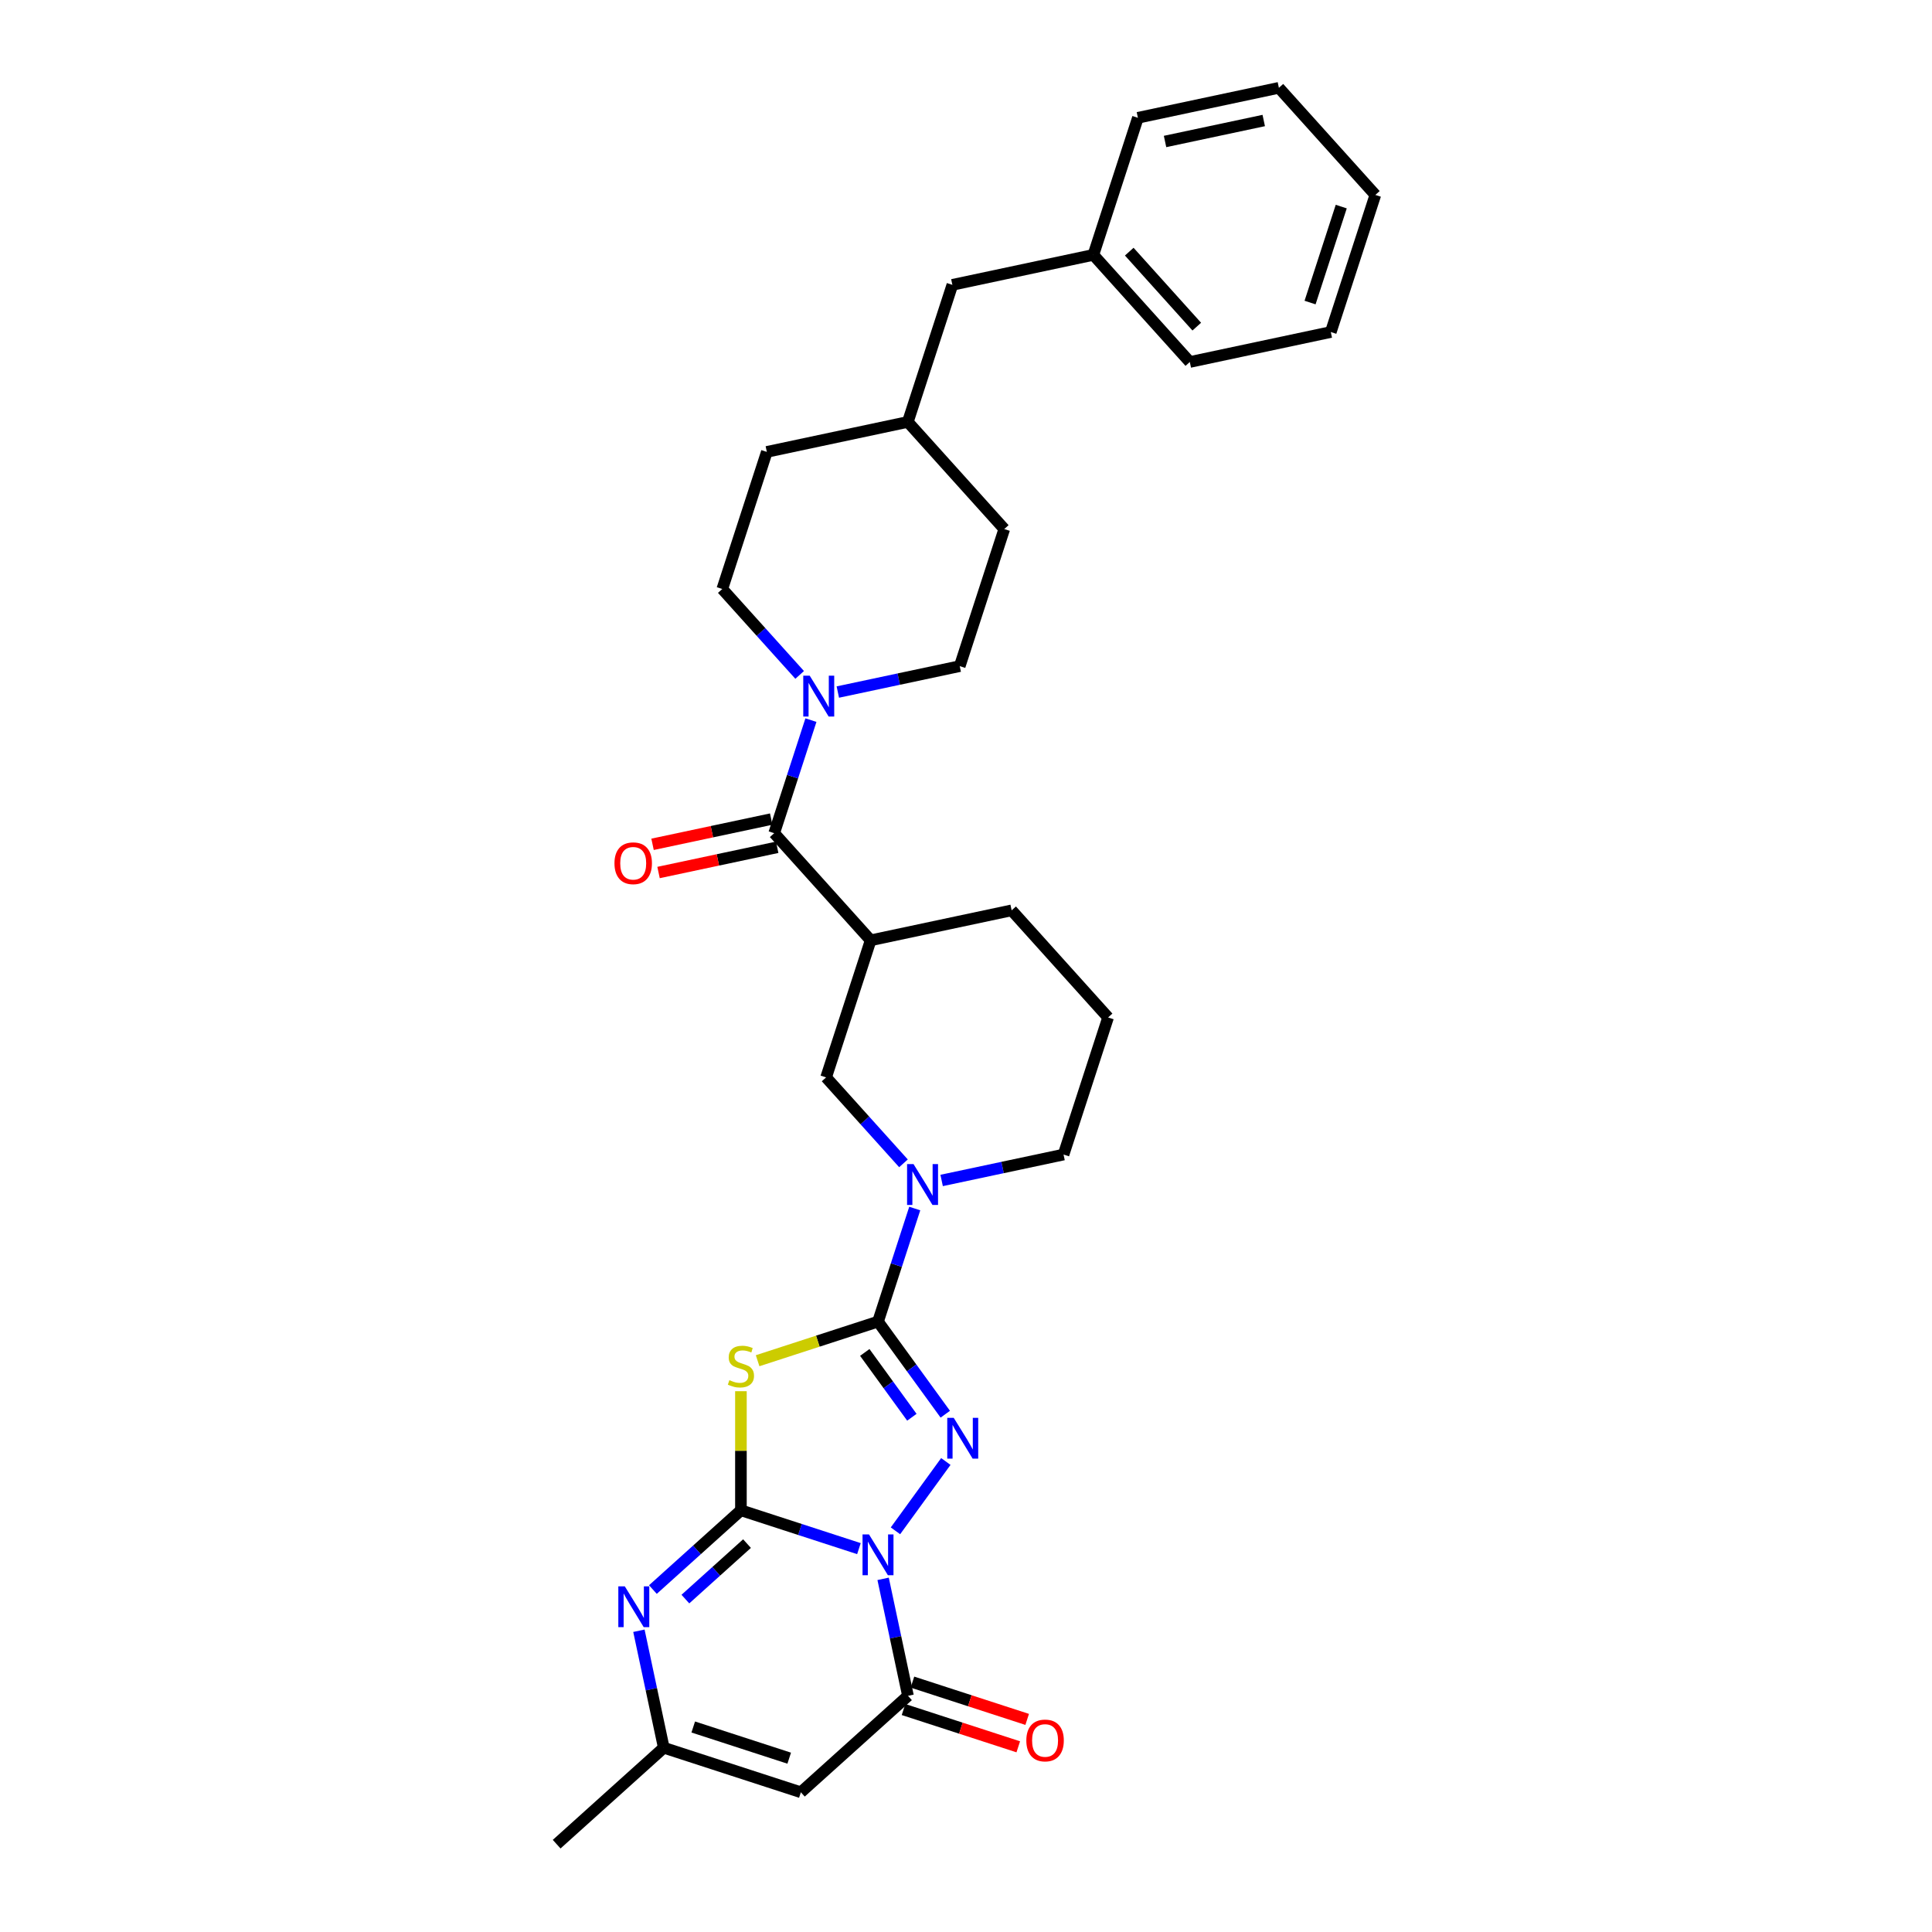 <?xml version='1.0' encoding='iso-8859-1'?>
<svg version='1.1' baseProfile='full'
              xmlns='http://www.w3.org/2000/svg'
                      xmlns:rdkit='http://www.rdkit.org/xml'
                      xmlns:xlink='http://www.w3.org/1999/xlink'
                  xml:space='preserve'
width='1000px' height='1000px' viewBox='0 0 1000 1000'>
<!-- END OF HEADER -->
<rect style='opacity:1.0;fill:#FFFFFF;stroke:none' width='1000' height='1000' x='0' y='0'> </rect>
<path class='bond-0' d='M 444.58,801.569 L 414.04,791.646' style='fill:none;fill-rule:evenodd;stroke:#0000FF;stroke-width:6px;stroke-linecap:butt;stroke-linejoin:miter;stroke-opacity:1' />
<path class='bond-0' d='M 414.04,791.646 L 383.501,781.723' style='fill:none;fill-rule:evenodd;stroke:#000000;stroke-width:6px;stroke-linecap:butt;stroke-linejoin:miter;stroke-opacity:1' />
<path class='bond-2' d='M 463.488,792.349 L 489.559,756.465' style='fill:none;fill-rule:evenodd;stroke:#0000FF;stroke-width:6px;stroke-linecap:butt;stroke-linejoin:miter;stroke-opacity:1' />
<path class='bond-4' d='M 457.1,817.208 L 463.534,847.482' style='fill:none;fill-rule:evenodd;stroke:#0000FF;stroke-width:6px;stroke-linecap:butt;stroke-linejoin:miter;stroke-opacity:1' />
<path class='bond-4' d='M 463.534,847.482 L 469.969,877.756' style='fill:none;fill-rule:evenodd;stroke:#000000;stroke-width:6px;stroke-linecap:butt;stroke-linejoin:miter;stroke-opacity:1' />
<path class='bond-3' d='M 383.501,781.723 L 383.501,750.903' style='fill:none;fill-rule:evenodd;stroke:#000000;stroke-width:6px;stroke-linecap:butt;stroke-linejoin:miter;stroke-opacity:1' />
<path class='bond-3' d='M 383.501,750.903 L 383.501,720.082' style='fill:none;fill-rule:evenodd;stroke:#CCCC00;stroke-width:6px;stroke-linecap:butt;stroke-linejoin:miter;stroke-opacity:1' />
<path class='bond-5' d='M 383.501,781.723 L 360.718,802.237' style='fill:none;fill-rule:evenodd;stroke:#000000;stroke-width:6px;stroke-linecap:butt;stroke-linejoin:miter;stroke-opacity:1' />
<path class='bond-5' d='M 360.718,802.237 L 337.935,822.751' style='fill:none;fill-rule:evenodd;stroke:#0000FF;stroke-width:6px;stroke-linecap:butt;stroke-linejoin:miter;stroke-opacity:1' />
<path class='bond-5' d='M 386.651,798.966 L 370.703,813.326' style='fill:none;fill-rule:evenodd;stroke:#000000;stroke-width:6px;stroke-linecap:butt;stroke-linejoin:miter;stroke-opacity:1' />
<path class='bond-5' d='M 370.703,813.326 L 354.754,827.686' style='fill:none;fill-rule:evenodd;stroke:#0000FF;stroke-width:6px;stroke-linecap:butt;stroke-linejoin:miter;stroke-opacity:1' />
<path class='bond-1' d='M 454.458,684.06 L 471.869,708.025' style='fill:none;fill-rule:evenodd;stroke:#000000;stroke-width:6px;stroke-linecap:butt;stroke-linejoin:miter;stroke-opacity:1' />
<path class='bond-1' d='M 471.869,708.025 L 489.28,731.99' style='fill:none;fill-rule:evenodd;stroke:#0000FF;stroke-width:6px;stroke-linecap:butt;stroke-linejoin:miter;stroke-opacity:1' />
<path class='bond-1' d='M 447.609,700.021 L 459.797,716.796' style='fill:none;fill-rule:evenodd;stroke:#000000;stroke-width:6px;stroke-linecap:butt;stroke-linejoin:miter;stroke-opacity:1' />
<path class='bond-1' d='M 459.797,716.796 L 471.985,733.571' style='fill:none;fill-rule:evenodd;stroke:#0000FF;stroke-width:6px;stroke-linecap:butt;stroke-linejoin:miter;stroke-opacity:1' />
<path class='bond-7' d='M 454.458,684.06 L 463.966,654.797' style='fill:none;fill-rule:evenodd;stroke:#000000;stroke-width:6px;stroke-linecap:butt;stroke-linejoin:miter;stroke-opacity:1' />
<path class='bond-7' d='M 463.966,654.797 L 473.474,625.534' style='fill:none;fill-rule:evenodd;stroke:#0000FF;stroke-width:6px;stroke-linecap:butt;stroke-linejoin:miter;stroke-opacity:1' />
<path class='bond-31' d='M 454.458,684.06 L 423.299,694.184' style='fill:none;fill-rule:evenodd;stroke:#000000;stroke-width:6px;stroke-linecap:butt;stroke-linejoin:miter;stroke-opacity:1' />
<path class='bond-31' d='M 423.299,694.184 L 392.141,704.308' style='fill:none;fill-rule:evenodd;stroke:#CCCC00;stroke-width:6px;stroke-linecap:butt;stroke-linejoin:miter;stroke-opacity:1' />
<path class='bond-6' d='M 469.969,877.756 L 414.525,927.678' style='fill:none;fill-rule:evenodd;stroke:#000000;stroke-width:6px;stroke-linecap:butt;stroke-linejoin:miter;stroke-opacity:1' />
<path class='bond-13' d='M 467.664,884.851 L 497.36,894.5' style='fill:none;fill-rule:evenodd;stroke:#000000;stroke-width:6px;stroke-linecap:butt;stroke-linejoin:miter;stroke-opacity:1' />
<path class='bond-13' d='M 497.36,894.5 L 527.056,904.149' style='fill:none;fill-rule:evenodd;stroke:#FF0000;stroke-width:6px;stroke-linecap:butt;stroke-linejoin:miter;stroke-opacity:1' />
<path class='bond-13' d='M 472.275,870.66 L 501.971,880.309' style='fill:none;fill-rule:evenodd;stroke:#000000;stroke-width:6px;stroke-linecap:butt;stroke-linejoin:miter;stroke-opacity:1' />
<path class='bond-13' d='M 501.971,880.309 L 531.667,889.958' style='fill:none;fill-rule:evenodd;stroke:#FF0000;stroke-width:6px;stroke-linecap:butt;stroke-linejoin:miter;stroke-opacity:1' />
<path class='bond-32' d='M 330.699,844.075 L 337.134,874.349' style='fill:none;fill-rule:evenodd;stroke:#0000FF;stroke-width:6px;stroke-linecap:butt;stroke-linejoin:miter;stroke-opacity:1' />
<path class='bond-32' d='M 337.134,874.349 L 343.569,904.623' style='fill:none;fill-rule:evenodd;stroke:#000000;stroke-width:6px;stroke-linecap:butt;stroke-linejoin:miter;stroke-opacity:1' />
<path class='bond-11' d='M 414.525,927.678 L 343.569,904.623' style='fill:none;fill-rule:evenodd;stroke:#000000;stroke-width:6px;stroke-linecap:butt;stroke-linejoin:miter;stroke-opacity:1' />
<path class='bond-11' d='M 408.493,910.029 L 358.823,893.89' style='fill:none;fill-rule:evenodd;stroke:#000000;stroke-width:6px;stroke-linecap:butt;stroke-linejoin:miter;stroke-opacity:1' />
<path class='bond-12' d='M 467.635,602.134 L 447.612,579.897' style='fill:none;fill-rule:evenodd;stroke:#0000FF;stroke-width:6px;stroke-linecap:butt;stroke-linejoin:miter;stroke-opacity:1' />
<path class='bond-12' d='M 447.612,579.897 L 427.59,557.66' style='fill:none;fill-rule:evenodd;stroke:#000000;stroke-width:6px;stroke-linecap:butt;stroke-linejoin:miter;stroke-opacity:1' />
<path class='bond-17' d='M 487.391,611.005 L 518.94,604.299' style='fill:none;fill-rule:evenodd;stroke:#0000FF;stroke-width:6px;stroke-linecap:butt;stroke-linejoin:miter;stroke-opacity:1' />
<path class='bond-17' d='M 518.94,604.299 L 550.49,597.592' style='fill:none;fill-rule:evenodd;stroke:#000000;stroke-width:6px;stroke-linecap:butt;stroke-linejoin:miter;stroke-opacity:1' />
<path class='bond-8' d='M 400.723,431.259 L 450.645,486.704' style='fill:none;fill-rule:evenodd;stroke:#000000;stroke-width:6px;stroke-linecap:butt;stroke-linejoin:miter;stroke-opacity:1' />
<path class='bond-10' d='M 400.723,431.259 L 410.231,401.996' style='fill:none;fill-rule:evenodd;stroke:#000000;stroke-width:6px;stroke-linecap:butt;stroke-linejoin:miter;stroke-opacity:1' />
<path class='bond-10' d='M 410.231,401.996 L 419.739,372.733' style='fill:none;fill-rule:evenodd;stroke:#0000FF;stroke-width:6px;stroke-linecap:butt;stroke-linejoin:miter;stroke-opacity:1' />
<path class='bond-14' d='M 399.172,423.962 L 368.465,430.488' style='fill:none;fill-rule:evenodd;stroke:#000000;stroke-width:6px;stroke-linecap:butt;stroke-linejoin:miter;stroke-opacity:1' />
<path class='bond-14' d='M 368.465,430.488 L 337.759,437.015' style='fill:none;fill-rule:evenodd;stroke:#FF0000;stroke-width:6px;stroke-linecap:butt;stroke-linejoin:miter;stroke-opacity:1' />
<path class='bond-14' d='M 402.274,438.557 L 371.568,445.084' style='fill:none;fill-rule:evenodd;stroke:#000000;stroke-width:6px;stroke-linecap:butt;stroke-linejoin:miter;stroke-opacity:1' />
<path class='bond-14' d='M 371.568,445.084 L 340.861,451.611' style='fill:none;fill-rule:evenodd;stroke:#FF0000;stroke-width:6px;stroke-linecap:butt;stroke-linejoin:miter;stroke-opacity:1' />
<path class='bond-9' d='M 450.645,486.704 L 427.59,557.66' style='fill:none;fill-rule:evenodd;stroke:#000000;stroke-width:6px;stroke-linecap:butt;stroke-linejoin:miter;stroke-opacity:1' />
<path class='bond-33' d='M 450.645,486.704 L 523.623,471.192' style='fill:none;fill-rule:evenodd;stroke:#000000;stroke-width:6px;stroke-linecap:butt;stroke-linejoin:miter;stroke-opacity:1' />
<path class='bond-15' d='M 433.656,358.203 L 465.206,351.497' style='fill:none;fill-rule:evenodd;stroke:#0000FF;stroke-width:6px;stroke-linecap:butt;stroke-linejoin:miter;stroke-opacity:1' />
<path class='bond-15' d='M 465.206,351.497 L 496.756,344.791' style='fill:none;fill-rule:evenodd;stroke:#000000;stroke-width:6px;stroke-linecap:butt;stroke-linejoin:miter;stroke-opacity:1' />
<path class='bond-16' d='M 413.9,349.332 L 393.878,327.096' style='fill:none;fill-rule:evenodd;stroke:#0000FF;stroke-width:6px;stroke-linecap:butt;stroke-linejoin:miter;stroke-opacity:1' />
<path class='bond-16' d='M 393.878,327.096 L 373.856,304.859' style='fill:none;fill-rule:evenodd;stroke:#000000;stroke-width:6px;stroke-linecap:butt;stroke-linejoin:miter;stroke-opacity:1' />
<path class='bond-24' d='M 343.569,904.623 L 288.124,954.545' style='fill:none;fill-rule:evenodd;stroke:#000000;stroke-width:6px;stroke-linecap:butt;stroke-linejoin:miter;stroke-opacity:1' />
<path class='bond-20' d='M 496.756,344.791 L 519.811,273.835' style='fill:none;fill-rule:evenodd;stroke:#000000;stroke-width:6px;stroke-linecap:butt;stroke-linejoin:miter;stroke-opacity:1' />
<path class='bond-21' d='M 373.856,304.859 L 396.911,233.902' style='fill:none;fill-rule:evenodd;stroke:#000000;stroke-width:6px;stroke-linecap:butt;stroke-linejoin:miter;stroke-opacity:1' />
<path class='bond-25' d='M 550.49,597.592 L 573.545,526.636' style='fill:none;fill-rule:evenodd;stroke:#000000;stroke-width:6px;stroke-linecap:butt;stroke-linejoin:miter;stroke-opacity:1' />
<path class='bond-18' d='M 492.943,147.434 L 469.888,218.391' style='fill:none;fill-rule:evenodd;stroke:#000000;stroke-width:6px;stroke-linecap:butt;stroke-linejoin:miter;stroke-opacity:1' />
<path class='bond-23' d='M 492.943,147.434 L 565.921,131.923' style='fill:none;fill-rule:evenodd;stroke:#000000;stroke-width:6px;stroke-linecap:butt;stroke-linejoin:miter;stroke-opacity:1' />
<path class='bond-19' d='M 523.623,471.192 L 573.545,526.636' style='fill:none;fill-rule:evenodd;stroke:#000000;stroke-width:6px;stroke-linecap:butt;stroke-linejoin:miter;stroke-opacity:1' />
<path class='bond-34' d='M 519.811,273.835 L 469.888,218.391' style='fill:none;fill-rule:evenodd;stroke:#000000;stroke-width:6px;stroke-linecap:butt;stroke-linejoin:miter;stroke-opacity:1' />
<path class='bond-22' d='M 396.911,233.902 L 469.888,218.391' style='fill:none;fill-rule:evenodd;stroke:#000000;stroke-width:6px;stroke-linecap:butt;stroke-linejoin:miter;stroke-opacity:1' />
<path class='bond-26' d='M 565.921,131.923 L 615.843,187.367' style='fill:none;fill-rule:evenodd;stroke:#000000;stroke-width:6px;stroke-linecap:butt;stroke-linejoin:miter;stroke-opacity:1' />
<path class='bond-26' d='M 584.498,130.255 L 619.444,169.066' style='fill:none;fill-rule:evenodd;stroke:#000000;stroke-width:6px;stroke-linecap:butt;stroke-linejoin:miter;stroke-opacity:1' />
<path class='bond-27' d='M 565.921,131.923 L 588.976,60.966' style='fill:none;fill-rule:evenodd;stroke:#000000;stroke-width:6px;stroke-linecap:butt;stroke-linejoin:miter;stroke-opacity:1' />
<path class='bond-29' d='M 615.843,187.367 L 688.821,171.855' style='fill:none;fill-rule:evenodd;stroke:#000000;stroke-width:6px;stroke-linecap:butt;stroke-linejoin:miter;stroke-opacity:1' />
<path class='bond-28' d='M 588.976,60.966 L 661.953,45.455' style='fill:none;fill-rule:evenodd;stroke:#000000;stroke-width:6px;stroke-linecap:butt;stroke-linejoin:miter;stroke-opacity:1' />
<path class='bond-28' d='M 603.025,73.235 L 654.109,62.377' style='fill:none;fill-rule:evenodd;stroke:#000000;stroke-width:6px;stroke-linecap:butt;stroke-linejoin:miter;stroke-opacity:1' />
<path class='bond-30' d='M 661.953,45.455 L 711.876,100.899' style='fill:none;fill-rule:evenodd;stroke:#000000;stroke-width:6px;stroke-linecap:butt;stroke-linejoin:miter;stroke-opacity:1' />
<path class='bond-35' d='M 688.821,171.855 L 711.876,100.899' style='fill:none;fill-rule:evenodd;stroke:#000000;stroke-width:6px;stroke-linecap:butt;stroke-linejoin:miter;stroke-opacity:1' />
<path class='bond-35' d='M 678.088,156.601 L 694.226,106.931' style='fill:none;fill-rule:evenodd;stroke:#000000;stroke-width:6px;stroke-linecap:butt;stroke-linejoin:miter;stroke-opacity:1' />
<path  class='atom-0' d='M 449.787 794.214
L 456.711 805.405
Q 457.397 806.509, 458.501 808.509
Q 459.606 810.508, 459.665 810.628
L 459.665 794.214
L 462.47 794.214
L 462.47 815.343
L 459.576 815.343
L 452.145 803.107
Q 451.279 801.675, 450.354 800.033
Q 449.459 798.392, 449.19 797.885
L 449.19 815.343
L 446.445 815.343
L 446.445 794.214
L 449.787 794.214
' fill='#0000FF'/>
<path  class='atom-3' d='M 493.64 733.855
L 500.564 745.046
Q 501.25 746.15, 502.355 748.15
Q 503.459 750.149, 503.519 750.269
L 503.519 733.855
L 506.324 733.855
L 506.324 754.984
L 503.429 754.984
L 495.998 742.748
Q 495.133 741.316, 494.208 739.674
Q 493.312 738.033, 493.044 737.526
L 493.044 754.984
L 490.298 754.984
L 490.298 733.855
L 493.64 733.855
' fill='#0000FF'/>
<path  class='atom-4' d='M 377.533 714.367
Q 377.771 714.457, 378.756 714.875
Q 379.741 715.293, 380.815 715.561
Q 381.92 715.8, 382.994 715.8
Q 384.994 715.8, 386.157 714.845
Q 387.321 713.86, 387.321 712.159
Q 387.321 710.995, 386.724 710.279
Q 386.157 709.563, 385.262 709.175
Q 384.367 708.787, 382.875 708.339
Q 380.995 707.772, 379.861 707.235
Q 378.756 706.698, 377.951 705.564
Q 377.175 704.43, 377.175 702.52
Q 377.175 699.864, 378.965 698.222
Q 380.786 696.581, 384.367 696.581
Q 386.814 696.581, 389.589 697.745
L 388.903 700.043
Q 386.366 698.998, 384.456 698.998
Q 382.397 698.998, 381.263 699.864
Q 380.129 700.699, 380.159 702.162
Q 380.159 703.296, 380.726 703.982
Q 381.323 704.668, 382.158 705.056
Q 383.024 705.444, 384.456 705.892
Q 386.366 706.489, 387.5 707.086
Q 388.634 707.683, 389.44 708.906
Q 390.276 710.1, 390.276 712.159
Q 390.276 715.084, 388.306 716.665
Q 386.366 718.217, 383.113 718.217
Q 381.233 718.217, 379.801 717.799
Q 378.398 717.411, 376.727 716.725
L 377.533 714.367
' fill='#CCCC00'/>
<path  class='atom-6' d='M 323.387 821.081
L 330.31 832.272
Q 330.997 833.377, 332.101 835.376
Q 333.205 837.376, 333.265 837.495
L 333.265 821.081
L 336.07 821.081
L 336.07 842.21
L 333.175 842.21
L 325.744 829.974
Q 324.879 828.542, 323.954 826.901
Q 323.058 825.259, 322.79 824.752
L 322.79 842.21
L 320.044 842.21
L 320.044 821.081
L 323.387 821.081
' fill='#0000FF'/>
<path  class='atom-8' d='M 472.842 602.54
L 479.766 613.731
Q 480.452 614.835, 481.556 616.835
Q 482.661 618.834, 482.72 618.954
L 482.72 602.54
L 485.526 602.54
L 485.526 623.669
L 482.631 623.669
L 475.2 611.433
Q 474.334 610.001, 473.409 608.359
Q 472.514 606.718, 472.245 606.211
L 472.245 623.669
L 469.5 623.669
L 469.5 602.54
L 472.842 602.54
' fill='#0000FF'/>
<path  class='atom-11' d='M 419.108 349.739
L 426.031 360.93
Q 426.718 362.034, 427.822 364.033
Q 428.926 366.033, 428.986 366.152
L 428.986 349.739
L 431.791 349.739
L 431.791 370.868
L 428.896 370.868
L 421.465 358.632
Q 420.6 357.199, 419.675 355.558
Q 418.779 353.917, 418.511 353.409
L 418.511 370.868
L 415.765 370.868
L 415.765 349.739
L 419.108 349.739
' fill='#0000FF'/>
<path  class='atom-14' d='M 531.227 900.871
Q 531.227 895.797, 533.733 892.962
Q 536.24 890.127, 540.926 890.127
Q 545.611 890.127, 548.118 892.962
Q 550.625 895.797, 550.625 900.871
Q 550.625 906.004, 548.088 908.928
Q 545.551 911.823, 540.926 911.823
Q 536.27 911.823, 533.733 908.928
Q 531.227 906.033, 531.227 900.871
M 540.926 909.436
Q 544.149 909.436, 545.88 907.287
Q 547.64 905.108, 547.64 900.871
Q 547.64 896.722, 545.88 894.633
Q 544.149 892.515, 540.926 892.515
Q 537.703 892.515, 535.942 894.604
Q 534.211 896.693, 534.211 900.871
Q 534.211 905.138, 535.942 907.287
Q 537.703 909.436, 540.926 909.436
' fill='#FF0000'/>
<path  class='atom-15' d='M 318.047 446.831
Q 318.047 441.757, 320.553 438.922
Q 323.06 436.087, 327.746 436.087
Q 332.431 436.087, 334.938 438.922
Q 337.445 441.757, 337.445 446.831
Q 337.445 451.964, 334.908 454.888
Q 332.371 457.783, 327.746 457.783
Q 323.09 457.783, 320.553 454.888
Q 318.047 451.994, 318.047 446.831
M 327.746 455.396
Q 330.969 455.396, 332.7 453.247
Q 334.46 451.069, 334.46 446.831
Q 334.46 442.683, 332.7 440.594
Q 330.969 438.475, 327.746 438.475
Q 324.523 438.475, 322.762 440.564
Q 321.031 442.653, 321.031 446.831
Q 321.031 451.098, 322.762 453.247
Q 324.523 455.396, 327.746 455.396
' fill='#FF0000'/>
</svg>
